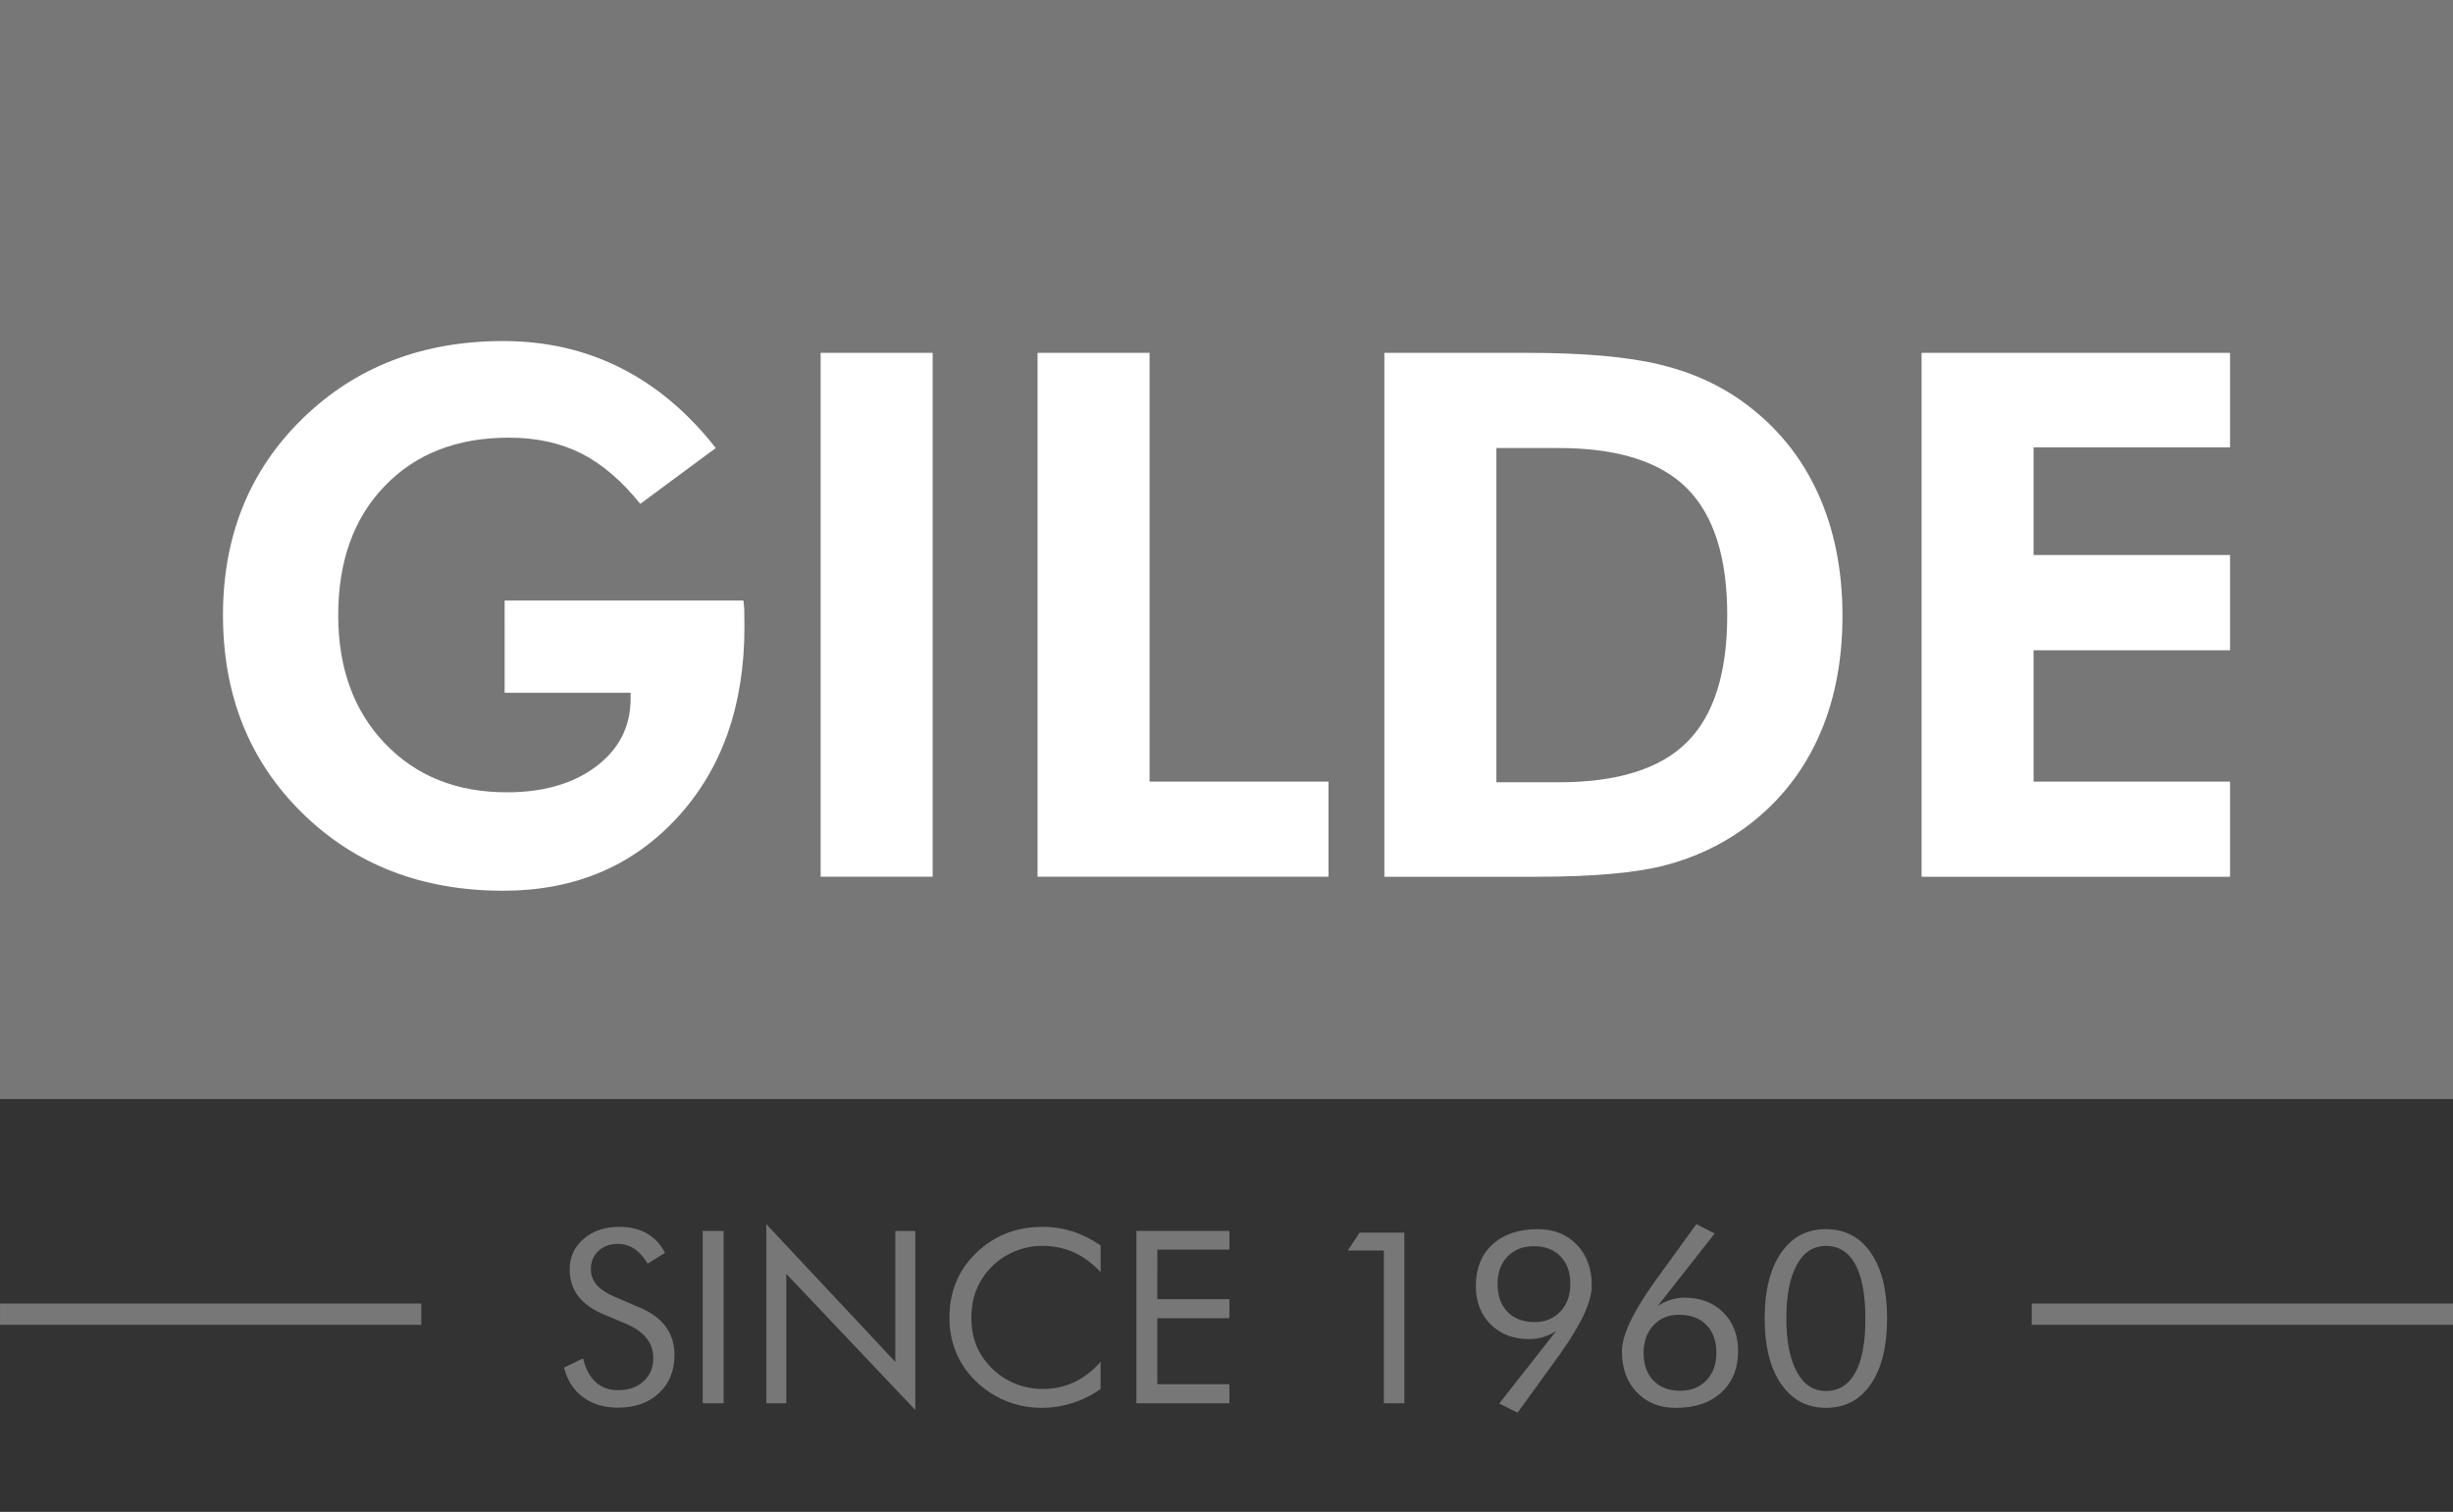 <?xml version="1.0" encoding="utf-8"?>
<!-- Generator: Adobe Illustrator 25.2.0, SVG Export Plug-In . SVG Version: 6.00 Build 0)  -->
<svg version="1.0" id="Ebene_1" xmlns="http://www.w3.org/2000/svg" xmlns:xlink="http://www.w3.org/1999/xlink" x="0px" y="0px"
	 viewBox="0 0 841.89 518.9" style="enable-background:new 0 0 841.89 518.9;" xml:space="preserve">
<rect x="0" y="0" width="841.89" height="518.9" fill="#333333" stroke="none"/>
<style type="text/css">
	.st0{fill:#777777;}
	.st1{fill:#FFFFFF;}
	.st2{fill:none;stroke:#777777;stroke-width:7.318;}
</style>
<rect class="st0" width="841.89" height="377.21"/>
<g>
	<path class="st1" d="M765.37,300.92v-32.67h-67.43v-45.08h67.43v-32.67h-67.43v-36.97h67.43v-32.43H659.5v179.82H765.37z
		 M513.57,300.92h13.63c19.33,0,34-1.29,44.04-3.87c10.03-2.58,19.14-6.82,27.33-12.71c11.06-8.02,19.45-18.2,25.18-30.52
		c5.73-12.32,8.6-26.47,8.6-42.44c0-15.72-2.81-29.74-8.41-42.07c-5.61-12.32-13.86-22.54-24.75-30.65
		c-8.44-6.31-18.22-10.81-29.36-13.51c-11.14-2.7-26.37-4.05-45.69-4.05h-49.01v179.82H513.57z M513.57,153.77h21.37
		c20.14,0,34.82,4.61,44.04,13.82c9.21,9.21,13.82,23.73,13.82,43.54c0,19.9-4.61,34.43-13.82,43.6
		c-9.21,9.17-23.89,13.76-44.04,13.76h-21.37V153.77z M455.96,300.92v-32.67h-61.42V121.09H356.1v179.82H455.96z M320.1,121.09
		h-38.45v179.82h38.45V121.09z M173.19,237.78h43.24v1.97c0,9.58-3.93,17.34-11.79,23.28c-7.86,5.94-18.1,8.9-30.71,8.9
		c-17.2,0-31.14-5.59-41.82-16.77c-10.69-11.18-16.03-25.86-16.03-44.03c0-18.51,5.32-33.29,15.97-44.34
		c10.64-11.06,24.85-16.58,42.62-16.58c9.33,0,17.56,1.78,24.69,5.34c7.12,3.56,13.92,9.36,20.39,17.38l25.92-19.16
		c-9.58-12.2-20.47-21.37-32.67-27.51c-12.2-6.14-25.63-9.21-40.29-9.21c-27.76,0-50.73,8.89-68.91,26.65
		c-18.18,17.77-27.27,40.25-27.27,67.43c0,27.43,9.05,50.05,27.15,67.86c18.1,17.81,41.11,26.72,69.03,26.72
		c24.4,0,44.3-8.35,59.7-25.06c15.39-16.7,23.09-38.53,23.09-65.47c0-2.54-0.02-4.42-0.06-5.65c-0.04-1.23-0.14-2.37-0.31-3.44
		h-81.93V237.78z"/>
	<line class="st2" x1="0.01" y1="451.05" x2="144.59" y2="451.05"/>
	<line class="st2" x1="697.31" y1="451.05" x2="841.89" y2="451.05"/>
	<path class="st0" d="M616.67,470.83c-2.38-4.39-3.58-10.53-3.58-18.42c0-7.84,1.19-13.93,3.58-18.28c2.38-4.35,5.71-6.52,9.99-6.52
		c4.44,0,7.81,2.12,10.11,6.36c2.3,4.24,3.45,10.44,3.45,18.6c0,8.13-1.15,14.31-3.45,18.52s-5.67,6.32-10.11,6.32
		C622.38,477.42,619.06,475.22,616.67,470.83 M642.1,475.05c3.71-5.43,5.56-12.95,5.56-22.56c0-9.64-1.86-17.15-5.58-22.54
		c-3.72-5.39-8.89-8.08-15.51-8.08c-6.48,0-11.58,2.73-15.32,8.18c-3.74,5.45-5.6,12.93-5.6,22.44c0,9.56,1.88,17.07,5.64,22.52
		c3.76,5.45,8.91,8.18,15.44,8.18C633.27,483.19,638.39,480.48,642.1,475.05 M588.49,423.37l-6.28-3.23L568.4,439.2l-0.37,0.53
		c-7.58,10.5-11.37,18.54-11.37,24.12c0,5.79,1.7,10.46,5.11,14.02c3.4,3.55,7.88,5.33,13.42,5.33c6.56,0,11.76-1.76,15.59-5.29
		c3.83-3.53,5.75-8.27,5.75-14.22c0-5.44-1.69-9.85-5.07-13.23c-3.38-3.38-7.78-5.07-13.21-5.07c-1.68,0-3.28,0.23-4.8,0.69
		c-1.52,0.46-3.02,1.17-4.51,2.14L588.49,423.37z M567.45,454.9c2.23-2.44,5.15-3.66,8.77-3.66c4,0,7.14,1.17,9.43,3.51
		c2.29,2.34,3.43,5.53,3.43,9.57c0,3.9-1.14,7.05-3.41,9.43c-2.27,2.38-5.29,3.58-9.04,3.58c-3.83,0-6.88-1.16-9.14-3.47
		c-2.26-2.32-3.39-5.47-3.39-9.45C564.1,460.5,565.21,457.33,567.45,454.9 M514.56,481.7l6.28,3.15l13.81-19.07l0.29-0.4
		c7.58-10.5,11.37-18.54,11.37-24.12c0-5.79-1.7-10.47-5.11-14.04c-3.41-3.57-7.88-5.35-13.42-5.35c-6.56,0-11.74,1.75-15.55,5.25
		c-3.8,3.5-5.71,8.24-5.71,14.22c0,5.41,1.69,9.81,5.07,13.19c3.38,3.38,7.78,5.07,13.21,5.07c1.68,0,3.28-0.23,4.8-0.69
		c1.52-0.46,3.02-1.16,4.51-2.1L514.56,481.7z M535.57,450.11c-2.26,2.42-5.2,3.64-8.81,3.64c-3.97,0-7.09-1.16-9.37-3.49
		c-2.27-2.33-3.41-5.53-3.41-9.59c0-3.9,1.14-7.04,3.41-9.41c2.27-2.37,5.29-3.55,9.04-3.55c3.83,0,6.88,1.16,9.14,3.49
		c2.26,2.33,3.39,5.49,3.39,9.47C538.96,444.53,537.83,447.69,535.57,450.11 M481.98,481.62v-58.57h-15.34l-4.05,6.14h12.36v52.43
		H481.98z M421.94,481.62v-6.54h-24.73v-22.66h24.73v-6.54h-24.73V428.9h24.73v-6.42h-31.92v59.14H421.94z M377.74,427.45
		c-3.2-2.18-6.44-3.79-9.72-4.83c-3.28-1.04-6.67-1.55-10.17-1.55c-4.44,0-8.53,0.72-12.28,2.16c-3.75,1.44-7.17,3.62-10.25,6.52
		c-3.2,3.04-5.58,6.43-7.13,10.16c-1.56,3.73-2.34,7.87-2.34,12.42c0,5.22,1.16,10.02,3.49,14.38c2.33,4.36,5.7,8.04,10.11,11.03
		c2.65,1.78,5.49,3.13,8.52,4.06c3.03,0.93,6.15,1.39,9.34,1.39c3.69,0,7.27-0.54,10.73-1.64c3.46-1.09,6.69-2.7,9.7-4.83v-9.33
		c-2.73,3.1-5.75,5.43-9.06,6.99c-3.31,1.56-6.89,2.34-10.75,2.34c-4.11,0-7.93-0.91-11.47-2.73c-3.54-1.82-6.53-4.41-8.95-7.78
		c-1.38-1.94-2.41-4.07-3.1-6.38c-0.69-2.32-1.03-4.85-1.03-7.59c0-3.5,0.58-6.7,1.74-9.59c1.16-2.89,2.89-5.51,5.21-7.86
		c2.23-2.26,4.87-4.03,7.92-5.29c3.05-1.27,6.17-1.9,9.36-1.9c3.97,0,7.59,0.73,10.88,2.2c3.28,1.47,6.37,3.74,9.26,6.81V427.45z
		 M269.86,481.62v-44.43l44.28,46.74v-61.44h-6.86v44.92L263,420.14v61.48H269.86z M248.36,422.48h-7.19v59.14h7.19V422.48z
		 M210.94,445.06c-2.78-1.18-4.84-2.55-6.16-4.08c-1.32-1.54-1.98-3.35-1.98-5.45c0-2.5,0.86-4.56,2.58-6.18
		c1.72-1.62,3.94-2.42,6.64-2.42c2.12,0,4.02,0.56,5.71,1.68c1.68,1.12,3.2,2.82,4.55,5.11l5.95-3.72
		c-1.49-2.93-3.56-5.16-6.22-6.67c-2.66-1.51-5.81-2.26-9.45-2.26c-4.96,0-9.04,1.37-12.24,4.12c-3.2,2.75-4.8,6.22-4.8,10.42
		c0,3.61,0.98,6.71,2.96,9.29c1.97,2.58,4.97,4.7,8.99,6.34l7.36,3.07c3.14,1.35,5.49,3,7.05,4.95c1.56,1.95,2.34,4.25,2.34,6.89
		c0,3.26-1.12,5.9-3.35,7.94c-2.23,2.03-5.15,3.05-8.77,3.05c-3.06,0-5.6-0.92-7.63-2.77c-2.03-1.84-3.48-4.56-4.36-8.14l-6.53,3.15
		c1.13,4.39,3.31,7.78,6.53,10.16c3.22,2.38,7.22,3.58,11.99,3.58c5.84,0,10.54-1.66,14.08-4.99c3.54-3.33,5.31-7.71,5.31-13.15
		c0-3.72-1-6.93-3-9.65c-2-2.72-4.97-4.9-8.91-6.54L210.94,445.06z"/>
</g>
</svg>
